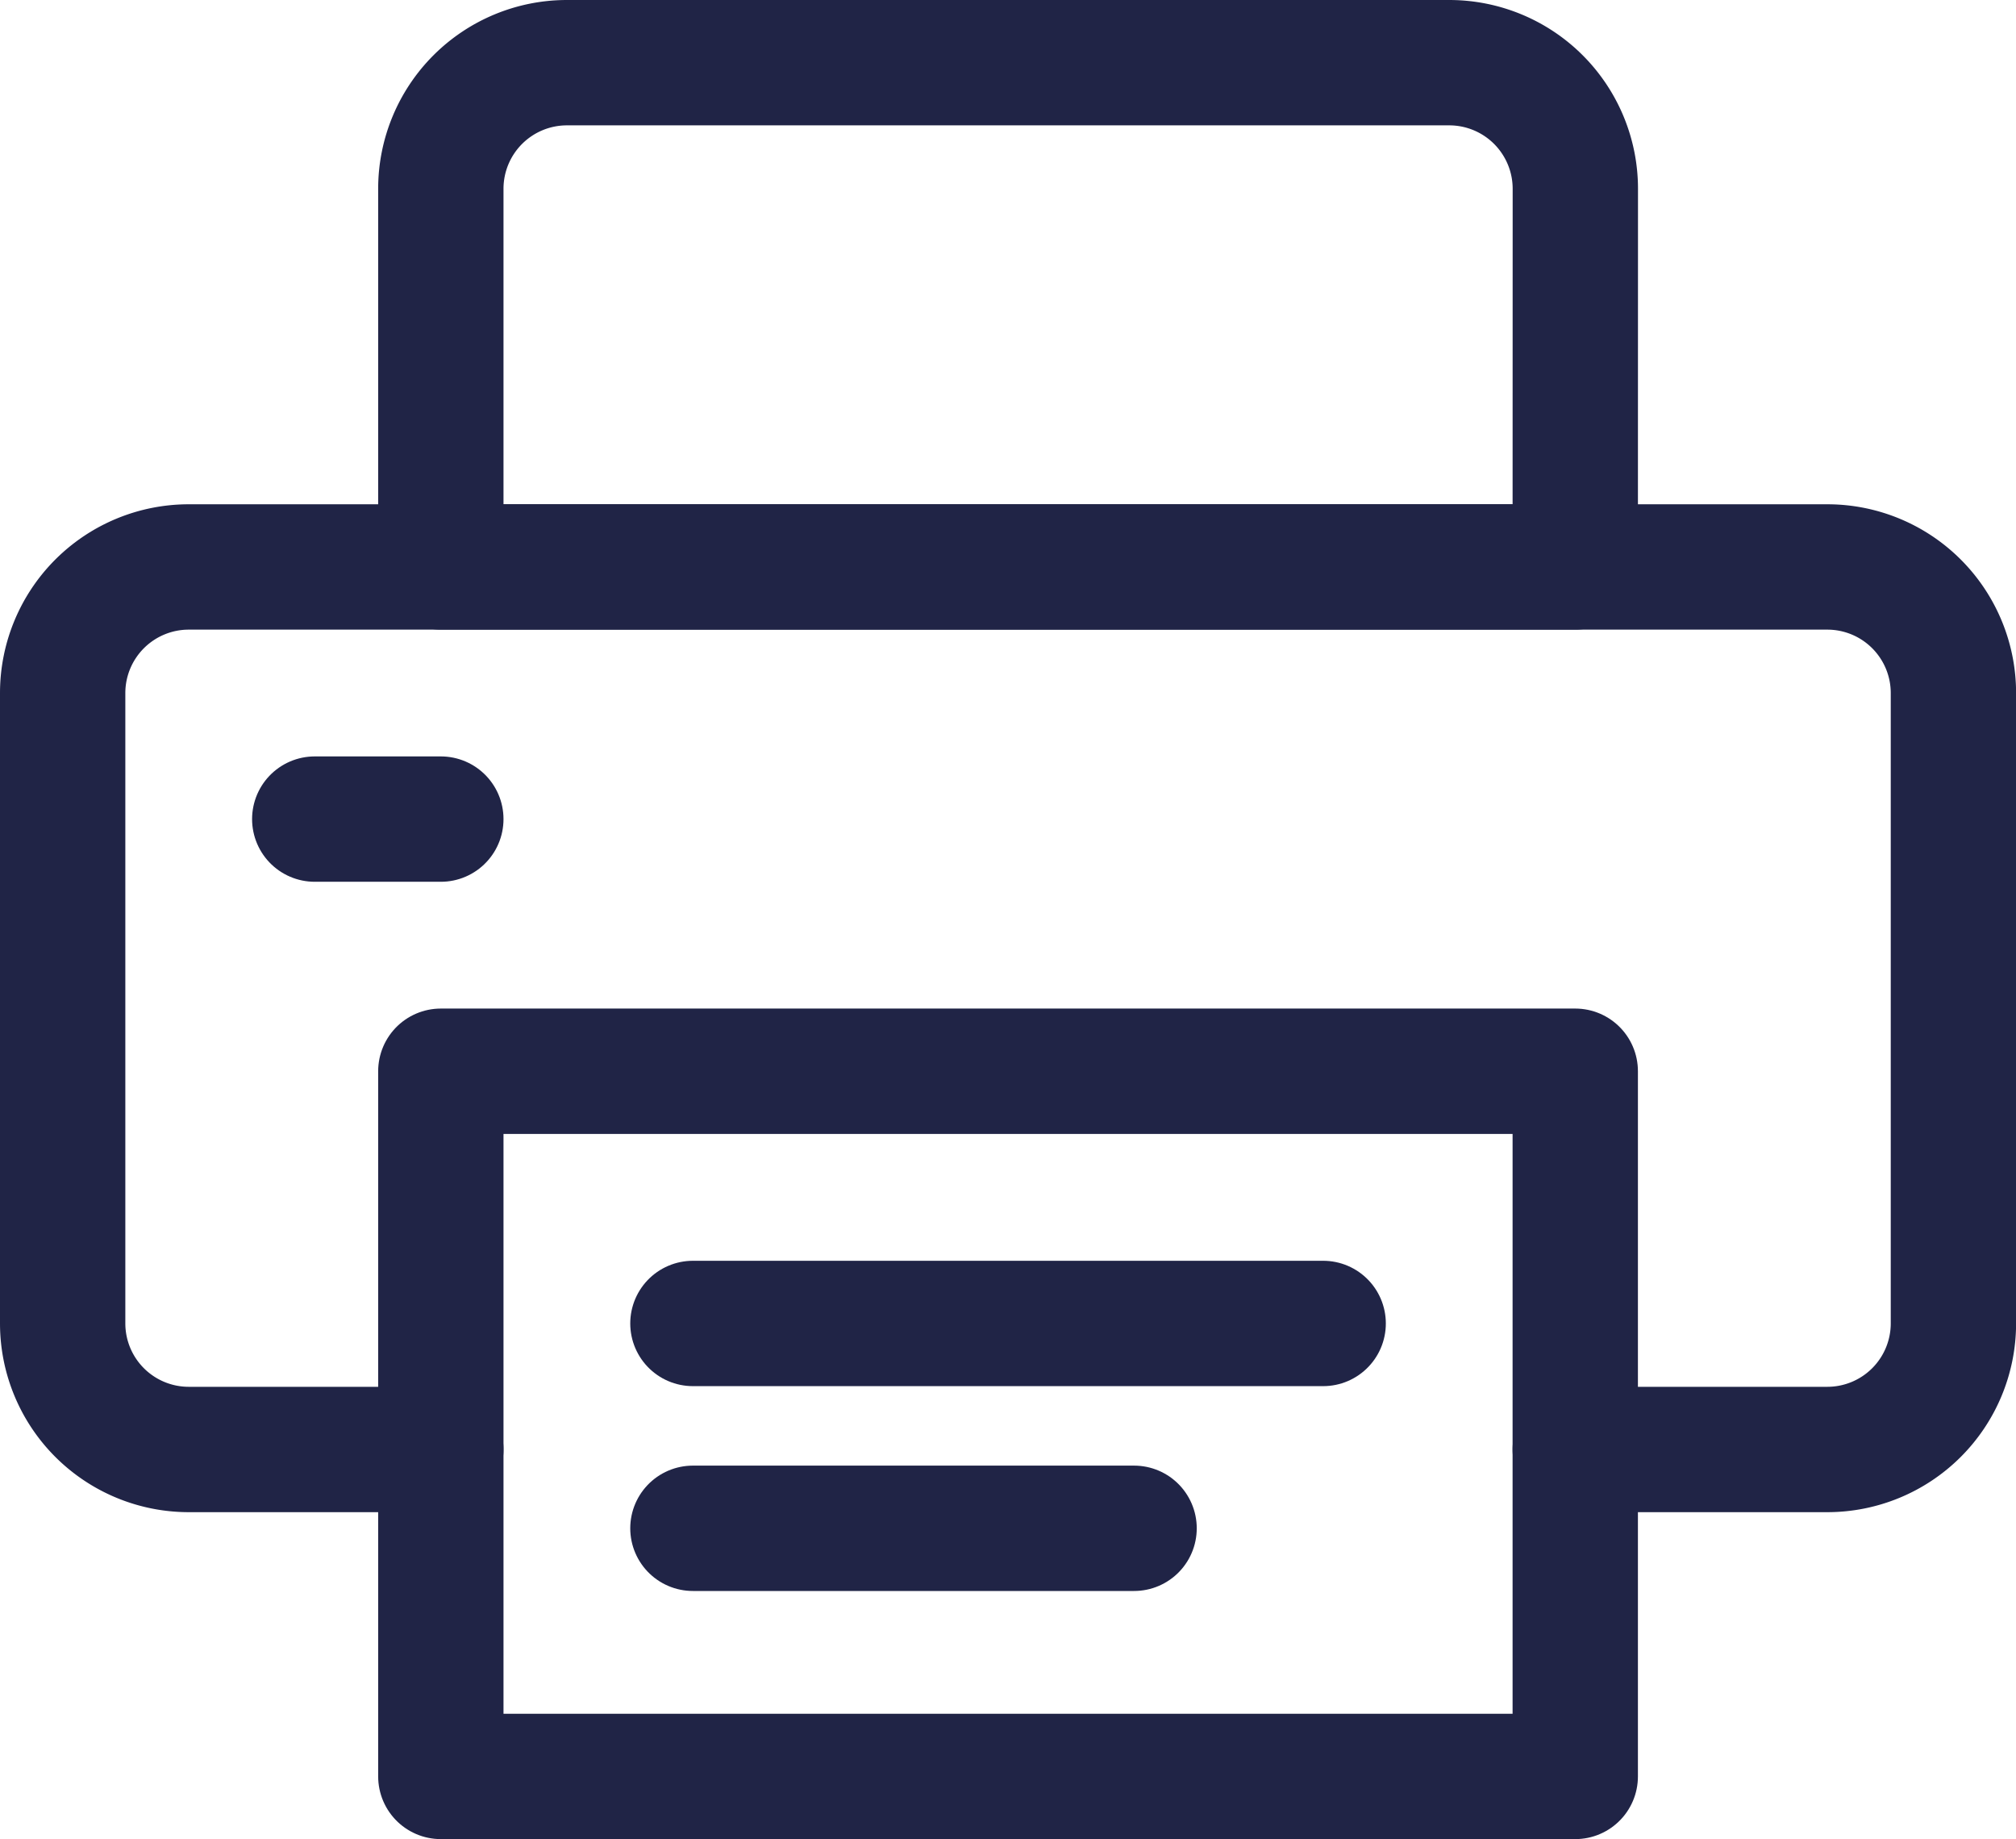 <svg xmlns="http://www.w3.org/2000/svg" width="24.128" height="22.007" viewBox="0 0 24.128 22.007">
  <g id="print-text" transform="translate(0.75 0.75)">
    <path id="Tracé_6235" data-name="Tracé 6235" d="M5.276,17.309H2.259A1.509,1.509,0,0,1,.75,15.8V8.258A1.509,1.509,0,0,1,2.259,6.749H21.87a1.509,1.509,0,0,1,1.509,1.509V15.8a1.509,1.509,0,0,1-1.509,1.509H18.853" transform="translate(-0.75 -0.715)" fill="none" stroke="#202446" stroke-linecap="round" stroke-linejoin="round" stroke-width="1.5"/>
    <path id="Tracé_6236" data-name="Tracé 6236" d="M3.75,9.749H5.259" transform="translate(-0.733 -0.698)" fill="none" stroke="#202446" stroke-linecap="round" stroke-linejoin="round" stroke-width="1.5"/>
    <path id="Tracé_6237" data-name="Tracé 6237" d="M5.25,12.749H18.827v8.438H5.25Z" transform="translate(-0.724 -0.681)" fill="none" stroke="#202446" stroke-linecap="round" stroke-linejoin="round" stroke-width="1.5"/>
    <path id="Tracé_6238" data-name="Tracé 6238" d="M18.827,6.783H5.25V2.258A1.509,1.509,0,0,1,6.759.749h10.56a1.509,1.509,0,0,1,1.509,1.509Z" transform="translate(-0.724 -0.749)" fill="none" stroke="#202446" stroke-linecap="round" stroke-linejoin="round" stroke-width="1.5"/>
    <path id="Tracé_6239" data-name="Tracé 6239" d="M8.25,15.749h7.543" transform="translate(-0.707 -0.663)" fill="none" stroke="#202446" stroke-linecap="round" stroke-linejoin="round" stroke-width="1.5"/>
    <path id="Tracé_6240" data-name="Tracé 6240" d="M8.25,18.749h5.28" transform="translate(-0.707 -1.212)" fill="none" stroke="#202446" stroke-linecap="round" stroke-linejoin="round" stroke-width="1.5"/>
  </g>
</svg>
